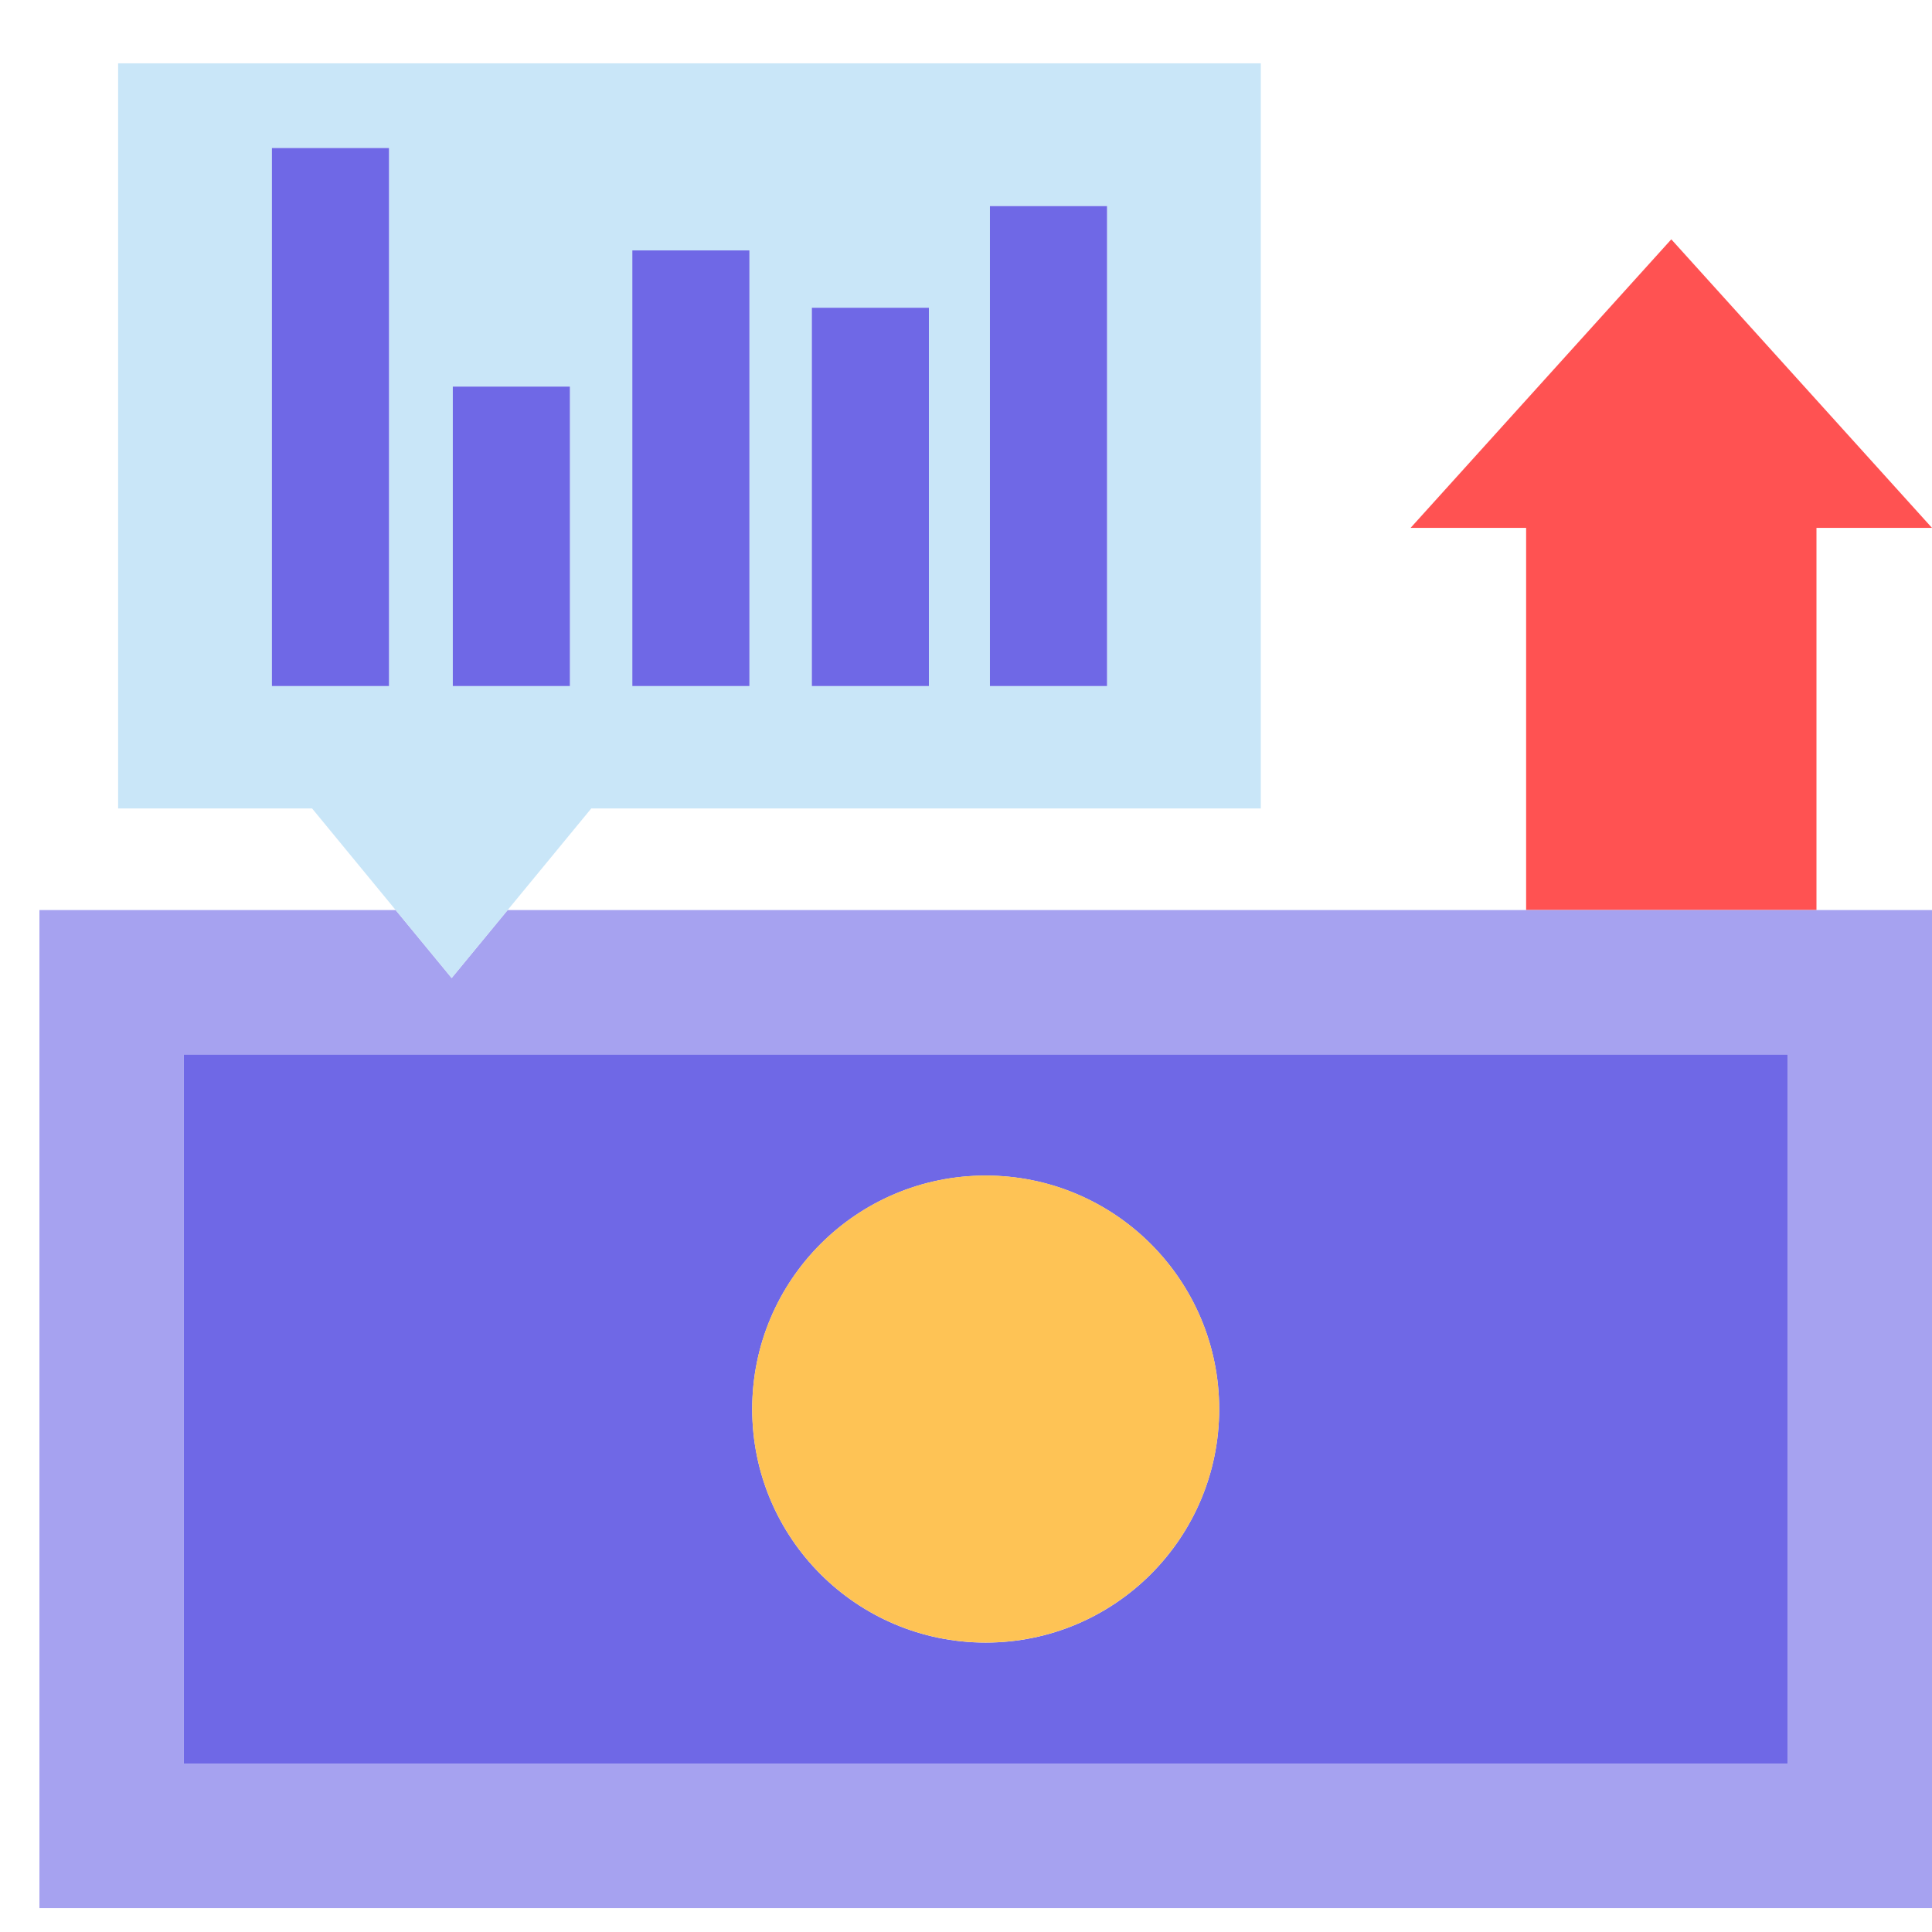 <svg width="49" height="49" xmlns="http://www.w3.org/2000/svg" xmlns:xlink="http://www.w3.org/1999/xlink" xml:space="preserve" overflow="hidden"><g transform="translate(-121 -268)"><g><g><g><g><path d="M167.07 281.388 170 281.388 163.388 274.07 156.776 281.388 159.706 281.388 159.706 291.081 167.07 291.081 167.07 281.388Z" fill="#FF5252" fill-rule="nonzero" fill-opacity="1"/><path d="M159.706 291.081 133.875 291.081 132.455 292.805 131.035 291.081 122 291.081 122 316.394 170 316.394 170 291.081 159.706 291.081ZM125.662 312.731 125.662 294.744 166.337 294.744 166.337 312.731Z" fill="#A6A2F0" fill-rule="nonzero" fill-opacity="1"/><path d="M166.337 294.744 125.662 294.744 125.662 312.731 166.337 312.731ZM145.999 309.66C142.729 309.66 140.078 307.009 140.078 303.738 140.078 300.468 142.729 297.816 145.999 297.816 149.27 297.816 151.921 300.468 151.921 303.738 151.921 307.009 149.27 309.66 145.999 309.66Z" fill="#6F68E6" fill-rule="nonzero" fill-opacity="1"/><path d="M151.922 303.737C151.922 307.008 149.27 309.659 145.999 309.659 142.729 309.659 140.077 307.008 140.077 303.737 140.077 300.466 142.729 297.814 145.999 297.814 149.27 297.814 151.922 300.466 151.922 303.737Z" fill="#FEC355" fill-rule="nonzero" fill-opacity="1"/><path d="M133.875 291.081 135.996 288.504 152.977 288.504 152.977 269.606 123.996 269.606 123.996 288.504 128.915 288.504 131.035 291.081 132.455 292.805ZM146.107 273.227 149.077 273.227 149.077 285.4 146.107 285.4ZM141.59 275.805 144.559 275.805 144.559 285.4 141.59 285.4ZM137.037 274.351 140.007 274.351 140.007 285.401 137.037 285.401ZM132.484 277.805 135.454 277.805 135.454 285.4 132.484 285.4ZM130.866 285.4 127.896 285.4 127.896 271.755 130.866 271.755Z" fill="#C9E6F8" fill-rule="nonzero" fill-opacity="1"/><path d="M127.896 271.754 130.866 271.754 130.866 285.4 127.896 285.4Z" fill="#6F68E6" fill-rule="nonzero" fill-opacity="1"/><path d="M132.484 277.805 135.454 277.805 135.454 285.4 132.484 285.4Z" fill="#6F68E6" fill-rule="nonzero" fill-opacity="1"/><path d="M137.037 274.351 140.007 274.351 140.007 285.4 137.037 285.4Z" fill="#6F68E6" fill-rule="nonzero" fill-opacity="1"/><path d="M141.59 275.805 144.559 275.805 144.559 285.4 141.59 285.4Z" fill="#6F68E6" fill-rule="nonzero" fill-opacity="1"/><path d="M146.107 273.227 149.077 273.227 149.077 285.4 146.107 285.4Z" fill="#6F68E6" fill-rule="nonzero" fill-opacity="1"/></g></g></g></g></g></svg>